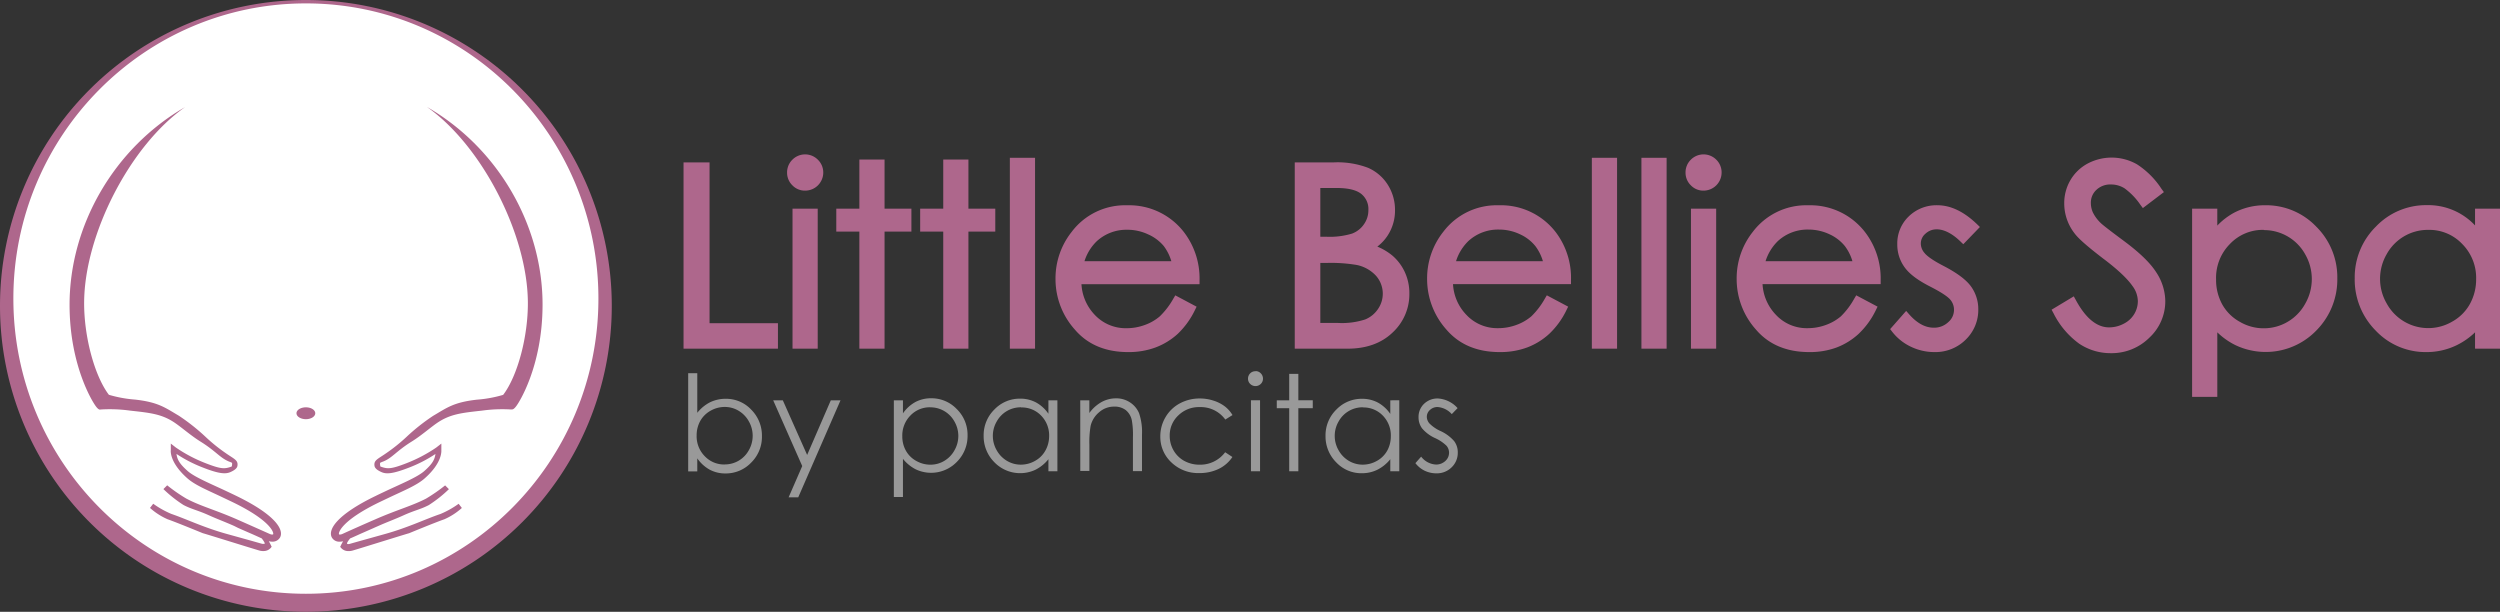 <svg id="Layer_2" data-name="Layer 2" xmlns="http://www.w3.org/2000/svg" viewBox="0 0 662 162"><rect x="0" y="0" width="662" height="162" fill="#333333" stroke="none"/><defs><style>.cls-1{fill:#ae678c;}.cls-2{fill:#fff;}.cls-3{fill:#999;}</style></defs><title>littlebellies_logo</title><path class="cls-1" d="M0,81a81,81,0,1,1,81,81A81,81,0,0,1,0,81Z"/><path class="cls-2" d="M81,.9C38.22.9,3.54,35.9,3.54,79.06S38.22,157.23,81,157.23s77.46-35,77.46-78.17S123.78.9,81,.9ZM74.15,142.33a2.27,2.27,0,0,1-2.08,1.1,3.46,3.46,0,0,1-.89-.12c.58,1,.69,1.45.78,1.44a1,1,0,0,0,.13-.25v0c-.06.14-.09.22-.13.23a2.49,2.49,0,0,1-1.77,1.16,3.82,3.82,0,0,1-1.59-.13c-1.58-.45-13.4-4.15-14.92-4.58,0,0-7-2.88-9.3-3.68a17.52,17.52,0,0,1-4.66-3l.85-1.11a24.35,24.35,0,0,0,4.82,2.7c4,1.37,8.64,3.64,14.82,5.34,2.92.81,5.93,1.64,9,2.52.56.17.89,0,.91,0s0-.34-.81-1.38c-1.1-.5-2.19-1-3.27-1.46l-3-1.32L62,139.27c-2.53-1.12-4.44-1.81-6.63-2.8-3.08-1.39-4.58-1.6-6.77-2.74a33.69,33.69,0,0,1-5.33-4.22l1-1A43.32,43.32,0,0,0,49.29,132C53,134,57,135,62.83,137.57q4.15,1.83,8.57,3.81c.55.25.89.17.93.1.23-.43-.69-3.67-10.78-8.54l-2.37-1.13c-4.18-2-7.48-3.31-9.55-5.14-4.71-4.16-4.44-7.26-4.4-7.46l0-1.75,1.36,1.06a38.43,38.43,0,0,0,7.82,4.12c4.24,1.66,5.09,1.54,6.89.92.15,0,.2-.86.14-1a5.53,5.53,0,0,0-.77-.33c-2.45-1-3.42-2.71-7.61-5.32-2.39-1.48-4.86-3.64-6.62-4.85-3.5-2.43-6.58-2.73-12-3.33a39.08,39.08,0,0,0-7.83-.29c-.53.21-1.25-.85-1.55-1.32,0,0-6.64-9.68-6.64-26.43,0-20.88,11.67-41.41,30.6-52.34C34.54,38.46,22.42,61.9,22.28,80c-.07,9.09,2.74,19.52,6.55,24.54a33.23,33.23,0,0,0,6.93,1.27c6.15.69,7.94,2.12,11.61,4.28a54.18,54.18,0,0,1,7,5.53A44.63,44.63,0,0,0,59.79,120c2.22,1.56,3.33,1.84,3.08,3.37-.12.76-1.07,1.29-1.88,1.65-1.27.55-3,.47-7.33-1.24a35.9,35.9,0,0,1-6.93-3.58c.21,1.45.72,2.55,3,4.56,1.86,1.64,6.52,3.54,10.39,5.38.8.38,1.6.75,2.39,1.14C72.82,136.26,75.29,140.25,74.15,142.33ZM81,111c-1.37,0-2.49-.7-2.49-1.57s1.12-1.57,2.49-1.57,2.48.7,2.48,1.57S82.37,111,81,111Zm54.48-2.56a39.08,39.08,0,0,0-7.83.29c-5.39.6-8.48.9-12,3.33-1.75,1.21-4.22,3.37-6.61,4.85-4.2,2.61-5.17,4.37-7.62,5.32a4.79,4.79,0,0,0-.76.33c-.07.19,0,1,.13,1,1.8.62,2.65.74,6.89-.92a39,39,0,0,0,7.83-4.12l1.36-1.06,0,1.75c0,.2.3,3.3-4.41,7.46-2.06,1.83-5.36,3.16-9.54,5.14l-2.37,1.13c-10.1,4.87-11,8.11-10.78,8.54,0,.07.38.15.92-.1q4.41-2,8.58-3.81c5.86-2.58,9.8-3.59,13.54-5.53a43.82,43.82,0,0,0,5.06-3.51l1,1a33.69,33.69,0,0,1-5.33,4.22c-2.18,1.14-3.69,1.35-6.76,2.74-2.2,1-4.11,1.68-6.64,2.8-.38.17-.77.33-1.15.51l-3,1.32c-1.08.47-2.18,1-3.28,1.46-.81,1-.85,1.28-.81,1.38s.35.2.92,0c3.1-.88,6.12-1.71,9-2.52,6.17-1.7,10.84-4,14.82-5.34a24.15,24.15,0,0,0,4.81-2.7l.85,1.11a17.4,17.4,0,0,1-4.65,3c-2.33.8-9.3,3.68-9.3,3.68-1.53.43-13.34,4.13-14.92,4.58a3.88,3.88,0,0,1-1.6.13,2.49,2.49,0,0,1-1.77-1.16s-.07-.09-.12-.23v0a1.51,1.51,0,0,0,.13.25c.09,0,.2-.47.79-1.44a3.6,3.6,0,0,1-.9.12,2.27,2.27,0,0,1-2.08-1.1c-1.14-2.08,1.33-6.07,11.66-11.05.78-.39,1.58-.76,2.38-1.14,3.87-1.84,8.53-3.74,10.39-5.38,2.28-2,2.78-3.11,3-4.56a35.48,35.48,0,0,1-6.92,3.58c-4.39,1.71-6.07,1.79-7.33,1.24-.82-.36-1.76-.89-1.89-1.65-.24-1.53.86-1.81,3.09-3.37a45.42,45.42,0,0,0,5.44-4.37,52.84,52.84,0,0,1,7-5.53c3.67-2.16,5.45-3.59,11.6-4.28a33.21,33.21,0,0,0,6.94-1.27c3.81-5,6.61-15.45,6.54-24.54-.14-18.11-12.25-41.55-26.74-51.71C132,39.23,143.67,59.76,143.67,80.64c0,16.75-6.64,26.43-6.64,26.43C136.73,107.54,136,108.6,135.48,108.39Z"/><path class="cls-1" d="M206,92.33H181V43h6.89V85.58H206Zm10.53,0h-6.67V55.25h6.67Zm-3.35-41.85a4.57,4.57,0,0,1-3.36-1.41,4.64,4.64,0,0,1-1.4-3.37,4.7,4.7,0,0,1,1.4-3.41,4.75,4.75,0,0,1,6.75,0A4.7,4.7,0,0,1,218,45.7a4.8,4.8,0,0,1-4.79,4.78Zm21.05,41.85h-6.67v-31h-6.11V55.25h6.11v-13h6.67v13h7.11v6.07h-7.11Zm22.21,0h-6.67v-31h-6.11V55.25h6.11v-13h6.67v13h7.11v6.07h-7.11Zm17.64,0h-6.67V41.78h6.67Zm24.65.9c-6,0-10.75-2-14.15-6a20,20,0,0,1-5.08-13.36,19.79,19.79,0,0,1,4.31-12.51,17.7,17.7,0,0,1,14.67-7,18.3,18.3,0,0,1,15.08,7.18,20.13,20.13,0,0,1,4.08,12.6v1.11H286.37a12.72,12.72,0,0,0,3.51,8.11,11.22,11.22,0,0,0,8.48,3.55,13.79,13.79,0,0,0,4.79-.86,12.56,12.56,0,0,0,3.94-2.26,20.27,20.27,0,0,0,3.6-4.69l.53-.89,5.64,3-.49,1a21.66,21.66,0,0,1-4.52,6.21A18.21,18.21,0,0,1,306,92,20.32,20.32,0,0,1,298.74,93.23ZM287.17,69.16h23a12.6,12.6,0,0,0-2-4A11.34,11.34,0,0,0,304,62.05a12.87,12.87,0,0,0-5.46-1.21,11.6,11.6,0,0,0-8.08,3A12.65,12.65,0,0,0,287.17,69.16Zm69.68,23.17h-14V43H353.2a22.76,22.76,0,0,1,9.05,1.43,11.71,11.71,0,0,1,5.24,4.5,12.37,12.37,0,0,1,1.91,6.72,12.11,12.11,0,0,1-1.68,6.28,11.68,11.68,0,0,1-3,3.37,15.85,15.85,0,0,1,3.95,2.35A12.85,12.85,0,0,1,372,72.06a13.34,13.34,0,0,1,1.2,5.64,13.83,13.83,0,0,1-4.49,10.4C365.76,90.91,361.77,92.33,356.85,92.33Zm-7.23-6.81h4.74a19.85,19.85,0,0,0,7.14-.93,7.46,7.46,0,0,0,3.39-2.76,7.15,7.15,0,0,0-.51-8.79,9.54,9.54,0,0,0-5.08-2.87,40.81,40.81,0,0,0-8.11-.54h-1.57Zm0-22.83h1.6a20.34,20.34,0,0,0,6.82-.84,6.66,6.66,0,0,0,3.15-2.49,6.42,6.42,0,0,0,1.16-3.75,5.13,5.13,0,0,0-1.86-4.24c-1.3-1.06-3.49-1.59-6.51-1.59h-4.36Zm47.51,30.54c-6,0-10.75-2-14.16-6a20.06,20.06,0,0,1-5.07-13.36,19.84,19.84,0,0,1,4.3-12.51,17.72,17.72,0,0,1,14.67-7A18.29,18.29,0,0,1,412,61.53,20,20,0,0,1,416,74.13v1.11H384.76a12.62,12.62,0,0,0,3.51,8.1,11.19,11.19,0,0,0,8.47,3.56,13.85,13.85,0,0,0,4.8-.86,12.68,12.68,0,0,0,3.94-2.26,20.22,20.22,0,0,0,3.59-4.69l.53-.89,5.65,3-.49,1a21.41,21.41,0,0,1-4.53,6.21A18.06,18.06,0,0,1,404.41,92,20.4,20.4,0,0,1,397.13,93.23ZM385.56,69.16h23a12.4,12.4,0,0,0-2-4,11.22,11.22,0,0,0-4.14-3.16,12.88,12.88,0,0,0-5.47-1.21,11.62,11.62,0,0,0-8.08,3A12.74,12.74,0,0,0,385.56,69.16ZM428.2,92.33h-6.68V41.78h6.68Zm13.12,0h-6.67V41.78h6.67Zm13.12,0h-6.67V55.25h6.67Zm-3.35-41.85a4.57,4.57,0,0,1-3.36-1.41,4.64,4.64,0,0,1-1.4-3.37,4.7,4.7,0,0,1,1.4-3.41,4.75,4.75,0,0,1,6.75,0,4.7,4.7,0,0,1,1.4,3.41,4.8,4.8,0,0,1-4.79,4.78Zm28,42.75c-6,0-10.75-2-14.15-6a20,20,0,0,1-5.07-13.36,19.78,19.78,0,0,1,4.3-12.51,17.72,17.72,0,0,1,14.67-7,18.3,18.3,0,0,1,15.08,7.18A20.07,20.07,0,0,1,498,74.13v1.11H466.72a12.68,12.68,0,0,0,3.52,8.1,11.16,11.16,0,0,0,8.47,3.56,13.85,13.85,0,0,0,4.8-.86,12.79,12.79,0,0,0,3.94-2.26A20.22,20.22,0,0,0,491,79.09l.53-.89,5.65,3-.49,1a21.59,21.59,0,0,1-4.53,6.21A18.1,18.1,0,0,1,486.37,92,20.32,20.32,0,0,1,479.09,93.23ZM467.52,69.16h23a12.39,12.39,0,0,0-2-4,11.3,11.3,0,0,0-4.14-3.16,13,13,0,0,0-5.47-1.21,11.6,11.6,0,0,0-8.08,3A12.75,12.75,0,0,0,467.52,69.16Zm44.73,24.07A14.3,14.3,0,0,1,506,91.81a13.64,13.64,0,0,1-4.93-3.94l-.56-.72,4.24-4.82.82.93c2.06,2.33,4.23,3.51,6.46,3.51a5.41,5.41,0,0,0,3.85-1.45,4.27,4.27,0,0,0,1.54-3.26,4.13,4.13,0,0,0-1-2.73c-.5-.59-1.83-1.67-5.3-3.44s-5.56-3.41-6.81-5.15a10.21,10.21,0,0,1-1.91-6.06,9.91,9.91,0,0,1,3.05-7.39,10.51,10.51,0,0,1,7.6-2.94c3.49,0,7,1.69,10.45,5l.78.76-4.4,4.56-.79-.76c-3.47-3.37-7-4.11-9.26-2a3.39,3.39,0,0,0-1.2,2.57,3.86,3.86,0,0,0,1,2.53c.52.65,1.82,1.76,5.05,3.42,3.51,1.83,5.86,3.57,7.17,5.32a10.23,10.23,0,0,1,2,6.14,10.93,10.93,0,0,1-3.34,8.06A11.36,11.36,0,0,1,512.25,93.23Zm46.68.29A14.89,14.89,0,0,1,550.56,91a22.12,22.12,0,0,1-6.8-8.07l-.5-.92,5.88-3.54.55,1c2.59,4.79,5.55,7.22,8.8,7.22a8.27,8.27,0,0,0,3.93-1,6.77,6.77,0,0,0,2.74-2.55,6.57,6.57,0,0,0,.94-3.39,6.83,6.83,0,0,0-1.41-4c-1.39-2-4-4.46-7.82-7.32-4-3.07-6.53-5.25-7.56-6.68a12.9,12.9,0,0,1-2.7-7.86,12,12,0,0,1,1.62-6.16,11.66,11.66,0,0,1,4.56-4.41,13.56,13.56,0,0,1,13.1.2A22,22,0,0,1,572.36,50l.64.87-5.57,4.23-.66-.88a17.76,17.76,0,0,0-4.22-4.37,6.68,6.68,0,0,0-3.52-1,5.35,5.35,0,0,0-3.9,1.42,4.59,4.59,0,0,0-1.47,3.48,6.07,6.07,0,0,0,.55,2.53,10.06,10.06,0,0,0,2.11,2.82c.39.37,1.75,1.49,5.95,4.6s7.06,5.85,8.66,8.34a14.13,14.13,0,0,1,2.44,7.68,13.14,13.14,0,0,1-4.22,9.7A14.16,14.16,0,0,1,558.93,93.52Zm28.21,11.57h-6.67V55.25h6.67v4.49a17.79,17.79,0,0,1,4.5-3.44,17.42,17.42,0,0,1,8.21-1.95A18.33,18.33,0,0,1,613.33,60a18.86,18.86,0,0,1,5.59,13.66,19.17,19.17,0,0,1-5.54,13.84,18.65,18.65,0,0,1-21.52,3.85A19,19,0,0,1,587.14,88Zm12.34-44.22a12,12,0,0,0-9,3.74A12.71,12.71,0,0,0,586.82,74a13.41,13.41,0,0,0,1.63,6.61,11.88,11.88,0,0,0,4.66,4.61,12.52,12.52,0,0,0,17.33-4.83,13.11,13.11,0,0,0,0-13,12.44,12.44,0,0,0-11-6.46Zm43,32.36a18.14,18.14,0,0,1-13.41-5.7,19.17,19.17,0,0,1-5.54-13.84A18.85,18.85,0,0,1,629.14,60a18.35,18.35,0,0,1,13.49-5.68,17,17,0,0,1,12.76,5.37V55.25H662V92.33h-6.61V88a18.88,18.88,0,0,1-4.74,3.35A18.16,18.16,0,0,1,642.5,93.23Zm.5-32.36a12.44,12.44,0,0,0-11,6.46,13,13,0,0,0,0,13,12.55,12.55,0,0,0,17.37,4.83,12,12,0,0,0,4.65-4.61A13.41,13.41,0,0,0,655.68,74,12.72,12.72,0,0,0,652,64.61,12,12,0,0,0,643,60.87Z"/><path class="cls-3" d="M182.23,124.83v-26h2.41v10.48a10.28,10.28,0,0,1,3.39-2.79,9.32,9.32,0,0,1,4.12-.92,9.11,9.11,0,0,1,6.79,2.89,9.69,9.69,0,0,1,2.82,7,9.56,9.56,0,0,1-2.84,7,9.28,9.28,0,0,1-6.84,2.88,8.68,8.68,0,0,1-4.15-1,9.72,9.72,0,0,1-3.29-3v3.45Zm9.65-1.85a7.22,7.22,0,0,0,6.42-3.78,7.67,7.67,0,0,0,0-7.61,7.5,7.5,0,0,0-2.73-2.83,7.1,7.1,0,0,0-3.65-1,7.55,7.55,0,0,0-3.76,1,7.09,7.09,0,0,0-2.74,2.72,7.85,7.85,0,0,0-.95,3.85,7.49,7.49,0,0,0,2.14,5.46A7.08,7.08,0,0,0,191.88,123ZM204.74,106h2.55l6.44,14.47L220,106h2.57L211.37,131.7h-2.55l3.61-8.29Zm31.95,0h2.41v3.46a9.65,9.65,0,0,1,3.29-3,8.79,8.79,0,0,1,4.15-1,9.24,9.24,0,0,1,6.83,2.88,9.51,9.51,0,0,1,2.84,6.94,9.69,9.69,0,0,1-2.81,7,9.48,9.48,0,0,1-10.91,2,10.37,10.37,0,0,1-3.39-2.78v10.1h-2.41Zm9.65,1.85a7.06,7.06,0,0,0-5.27,2.19,7.48,7.48,0,0,0-2.14,5.45,7.71,7.71,0,0,0,.95,3.85,7,7,0,0,0,2.74,2.71,7.58,7.58,0,0,0,3.75,1,7.11,7.11,0,0,0,3.66-1,7.38,7.38,0,0,0,2.72-2.82,7.6,7.6,0,0,0,0-7.59,7.26,7.26,0,0,0-6.42-3.78ZM280,106v18.79h-2.38V121.6a10.34,10.34,0,0,1-3.41,2.78,9.5,9.5,0,0,1-10.92-2,9.7,9.7,0,0,1-2.82-7,9.51,9.51,0,0,1,2.84-6.94,9.28,9.28,0,0,1,6.84-2.88,8.89,8.89,0,0,1,4.18,1,9.56,9.56,0,0,1,3.29,3V106Zm-9.65,1.85a7.26,7.26,0,0,0-6.43,3.78,7.6,7.6,0,0,0,0,7.59,7.47,7.47,0,0,0,2.73,2.82,7.14,7.14,0,0,0,3.67,1,7.59,7.59,0,0,0,3.76-1,7,7,0,0,0,2.73-2.71,7.82,7.82,0,0,0,1-3.85,7.48,7.48,0,0,0-2.14-5.45A7.1,7.1,0,0,0,270.37,107.89ZM286.05,106h2.41v3.37a10,10,0,0,1,3.2-2.89,7.89,7.89,0,0,1,3.83-1,6.58,6.58,0,0,1,3.73,1.07,6.34,6.34,0,0,1,2.41,2.88,15.46,15.46,0,0,1,.77,5.65v9.67H300v-9a22.06,22.06,0,0,0-.27-4.34,4.7,4.7,0,0,0-1.61-2.8,4.83,4.83,0,0,0-3.1-.94,5.91,5.91,0,0,0-3.92,1.45,6.75,6.75,0,0,0-2.29,3.59,25.11,25.11,0,0,0-.34,5.11v6.89h-2.41Zm40.33,3.9-1.92,1.2a8,8,0,0,0-6.76-3.3,7.76,7.76,0,0,0-5.69,2.21,7.21,7.21,0,0,0-2.27,5.36,7.63,7.63,0,0,0,1,3.86,7.38,7.38,0,0,0,2.86,2.82,8.37,8.37,0,0,0,4.07,1,8.22,8.22,0,0,0,6.75-3.3l1.92,1.26a9.09,9.09,0,0,1-3.62,3.15,11.58,11.58,0,0,1-5.16,1.11,10.2,10.2,0,0,1-7.38-2.83,9.23,9.23,0,0,1-2.93-6.89,9.89,9.89,0,0,1,1.37-5.07,9.73,9.73,0,0,1,3.77-3.65,11,11,0,0,1,5.36-1.31,11.38,11.38,0,0,1,3.59.57,9.88,9.88,0,0,1,2.94,1.48A8.16,8.16,0,0,1,326.38,109.94Zm6.07-11.63a1.88,1.88,0,0,1,1.4.58,2,2,0,0,1,.59,1.42,1.92,1.92,0,0,1-.59,1.4,2,2,0,0,1-2.79,0,1.92,1.92,0,0,1-.59-1.4,2,2,0,0,1,.59-1.42A1.89,1.89,0,0,1,332.45,98.31Zm-1.2,7.73h2.41v18.79h-2.41Zm10.13-7h2.42v7h3.82v2.09H343.8v16.7h-2.42v-16.7h-3.29V106h3.29Zm29.15,7v18.79h-2.38V121.6a10.34,10.34,0,0,1-3.41,2.78,9.21,9.21,0,0,1-4.13.93,9.11,9.11,0,0,1-6.79-2.89,9.7,9.7,0,0,1-2.82-7,9.51,9.51,0,0,1,2.84-6.94,9.28,9.28,0,0,1,6.84-2.88,8.89,8.89,0,0,1,4.18,1,9.56,9.56,0,0,1,3.29,3V106Zm-9.65,1.85a7.26,7.26,0,0,0-6.43,3.78,7.6,7.6,0,0,0,0,7.59,7.47,7.47,0,0,0,2.73,2.82,7.14,7.14,0,0,0,3.67,1,7.61,7.61,0,0,0,3.76-1,7,7,0,0,0,2.73-2.71,7.82,7.82,0,0,0,.95-3.85,7.48,7.48,0,0,0-2.14-5.45A7.1,7.1,0,0,0,360.88,107.89Zm25.1.21-1.55,1.6a5.58,5.58,0,0,0-3.78-1.88,2.86,2.86,0,0,0-2,.78,2.39,2.39,0,0,0-.83,1.81,2.72,2.72,0,0,0,.69,1.75,9.83,9.83,0,0,0,2.9,2,10.62,10.62,0,0,1,3.66,2.7,4.9,4.9,0,0,1,.95,3,5.31,5.31,0,0,1-1.62,3.92,5.54,5.54,0,0,1-4.06,1.6,7.13,7.13,0,0,1-3.1-.7,6.81,6.81,0,0,1-2.44-2l1.52-1.72a5.28,5.28,0,0,0,3.92,2.09,3.53,3.53,0,0,0,2.47-.93,2.91,2.91,0,0,0,1-2.2A2.84,2.84,0,0,0,383,118a10.74,10.74,0,0,0-3-2,9.71,9.71,0,0,1-3.45-2.59,4.88,4.88,0,0,1-.92-2.92,4.77,4.77,0,0,1,1.46-3.56,5.1,5.1,0,0,1,3.69-1.41A7.59,7.59,0,0,1,386,108.1Z"/></svg>